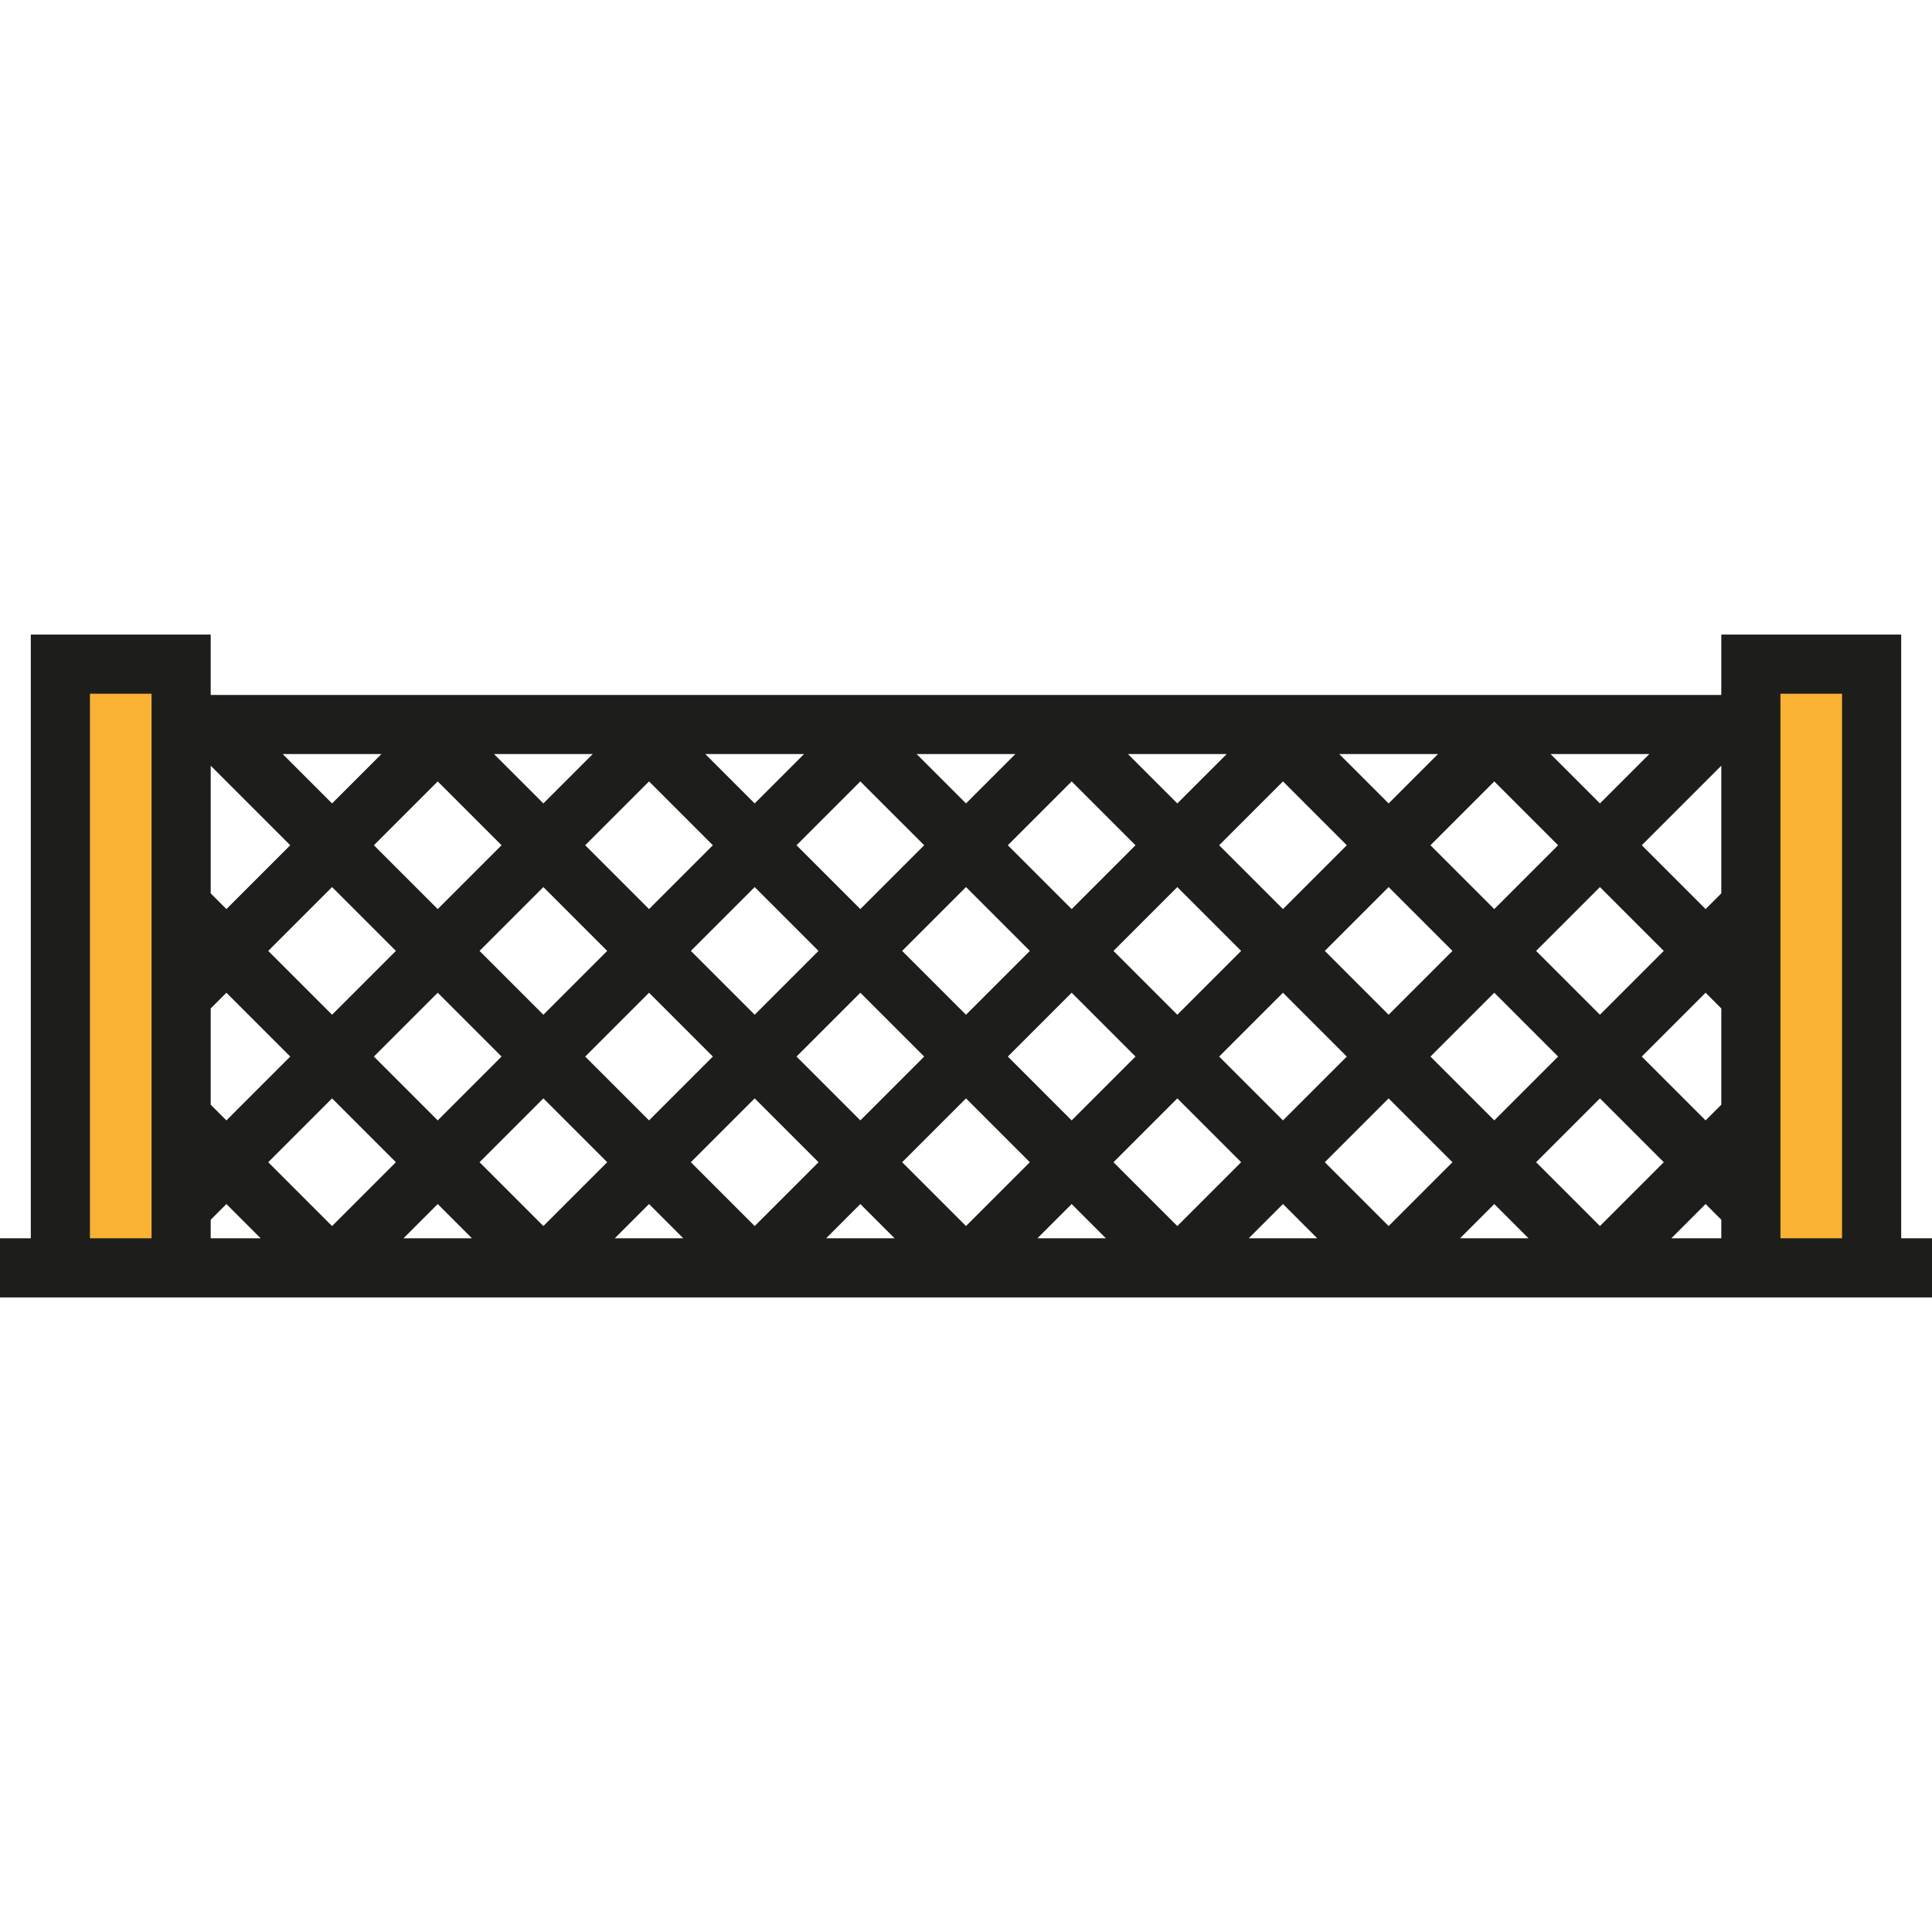 <?xml version="1.0" encoding="iso-8859-1"?>
<!-- Generator: Adobe Illustrator 19.0.0, SVG Export Plug-In . SVG Version: 6.00 Build 0)  -->
<svg version="1.1" id="Layer_1" xmlns="http://www.w3.org/2000/svg" xmlns:xlink="http://www.w3.org/1999/xlink" x="0px" y="0px"
	 viewBox="0 0 512 512" style="enable-background:new 0 0 512 512;" xml:space="preserve">
<g>
	<rect x="16.001" y="176.004" style="fill:#F9B233;" width="32" height="159.997"/>
	<rect x="464.003" y="176.004" style="fill:#F9B233;" width="32" height="159.997"/>
</g>
<path style="fill:#1D1D1B;" d="M503.837,328.163v-160h-47.674v16.001H55.838v-16.001H8.164v160H0v15.674h512v-15.674
	L503.837,328.163L503.837,328.163z M488.164,183.837v144.326h-16.327V183.837H488.164z M116.001,263.083l16.916,16.916L116,296.916
	L99.084,280L116.001,263.083z M88,268.917L71.084,252L88,235.083L104.916,252L88,268.917z M127.084,252L144,235.083L160.916,252
	L144,268.916L127.084,252z M172,263.083L188.917,280l-16.916,16.916l-16.917-16.917L172,263.083z M183.083,252l16.916-16.916
	l16.917,16.917L200,268.917L183.083,252z M228.001,263.083L244.918,280l-16.916,16.917L211.085,280L228.001,263.083z M239.083,252
	L256,235.083L272.917,252L256,268.917L239.083,252z M284,263.083l16.916,16.916l-16.917,16.917l-16.916-16.917L284,263.083z
	 M295.084,252l16.917-16.917l16.916,16.916L312,268.916L295.084,252z M340,263.083l16.917,16.916L340,296.916L323.084,280
	L340,263.083z M351.084,252L368,235.083L384.916,252L368,268.916L351.084,252z M395.999,263.083L412.916,280L396,296.916
	l-16.917-16.917L395.999,263.083z M407.083,252l16.916-16.916L440.915,252l-16.916,16.917L407.083,252z M451.999,263.083
	l4.163,4.163v25.507l-4.163,4.163L435.083,280L451.999,263.083z M456.163,236.753L452,240.916L435.084,224l21.08-21.08v33.833
	H456.163z M437.079,199.837l-13.08,13.08l-13.08-13.08H437.079z M412.916,224l-16.917,16.916L379.083,224l16.916-16.916L412.916,224
	z M381.08,199.837L368,212.917l-13.08-13.08H381.08z M356.916,224l-16.917,16.916L323.083,224l16.916-16.916L356.916,224z
	 M325.08,199.837L312,212.917l-13.08-13.08H325.08z M300.917,224l-16.917,16.917l-16.917-16.916l16.917-16.917L300.917,224z
	 M269.08,199.837L256,212.917l-13.08-13.08H269.08z M244.917,224L228,240.916l-16.917-16.917l16.916-16.916L244.917,224z
	 M213.079,199.837l-13.08,13.08l-13.079-13.08H213.079z M188.917,224l-16.916,16.916L155.085,224l16.916-16.916L188.917,224z
	 M157.08,199.837L144,212.917l-13.08-13.08H157.08z M132.917,224l-16.916,16.916L99.085,224l16.916-16.916L132.917,224z
	 M101.08,199.837L88,212.917l-13.08-13.08H101.08z M55.838,202.92L76.918,224l-16.916,16.916l-4.163-4.163V202.92H55.838z
	 M55.838,267.246l4.163-4.163L76.917,280l-16.916,16.916l-4.163-4.163V267.246z M40.164,328.163H23.838V183.837h16.327V328.163z
	 M55.838,328.163v-4.917l4.163-4.163l9.08,9.08H55.838z M88,324.917l-16.916-16.917L88,291.082l16.916,16.916L88,324.917z
	 M106.92,328.163l9.08-9.08l9.079,9.08H106.92z M144,324.917l-16.916-16.917l16.917-16.917l16.916,16.916L144,324.917z
	 M162.919,328.163l9.08-9.08l9.08,9.08H162.919z M200,324.917l-16.917-16.917L200,291.083L216.917,308L200,324.917z M218.92,328.163
	l9.079-9.079l9.079,9.079H218.92z M256,324.917L239.084,308L256,291.084L272.917,308L256,324.917z M274.92,328.163l9.079-9.079
	l9.079,9.079H274.92z M312,324.917L295.083,308L312,291.083l16.917,16.916L312,324.917z M330.92,328.163l9.08-9.08l9.08,9.08H330.92
	z M368.001,324.917l-16.917-16.917L368,291.083L384.917,308L368.001,324.917z M386.92,328.163l9.079-9.08l9.08,9.08H386.92z
	 M424,324.917l-16.917-16.917L424,291.083L440.916,308L424,324.917z M452,319.083l4.163,4.163v4.917H442.92L452,319.083z"/>
<g>
</g>
<g>
</g>
<g>
</g>
<g>
</g>
<g>
</g>
<g>
</g>
<g>
</g>
<g>
</g>
<g>
</g>
<g>
</g>
<g>
</g>
<g>
</g>
<g>
</g>
<g>
</g>
<g>
</g>
</svg>
